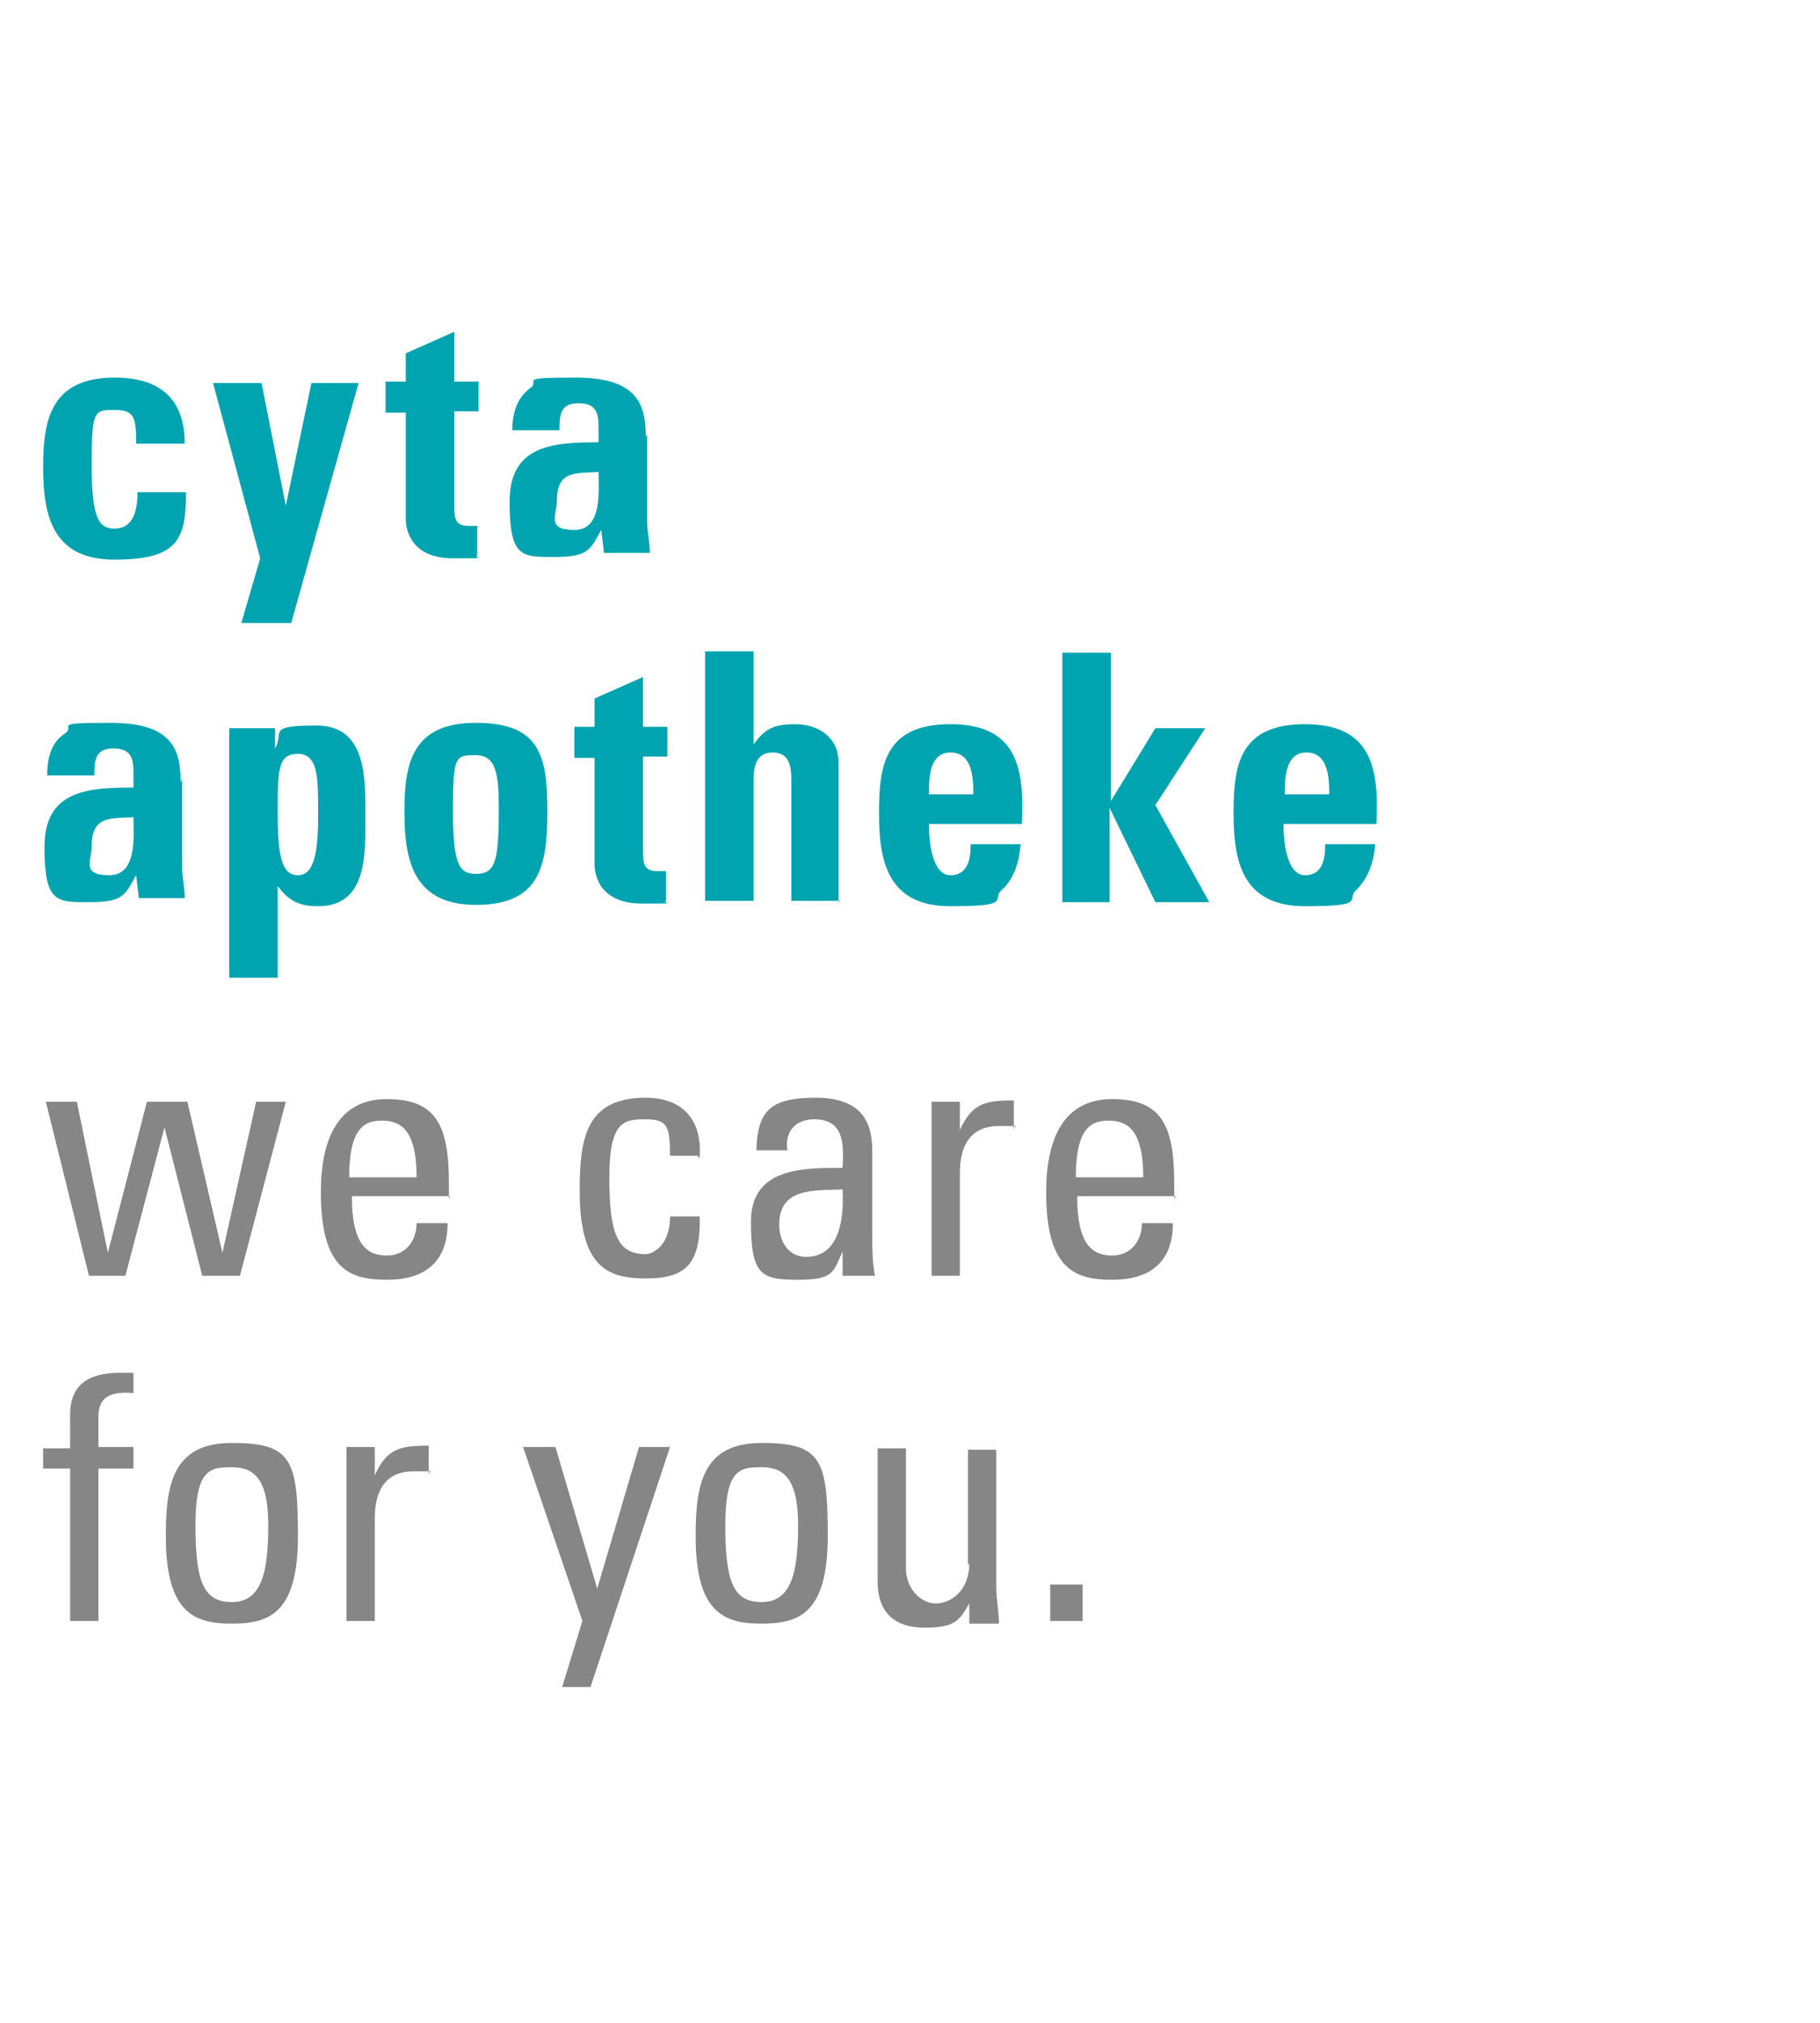 <?xml version="1.0" encoding="UTF-8"?>
<svg id="Ebene_1" xmlns="http://www.w3.org/2000/svg" width="135" height="150" version="1.1" viewBox="0 0 135 150">
  <!-- Generator: Adobe Illustrator 29.3.1, SVG Export Plug-In . SVG Version: 2.1.0 Build 151)  -->
  <defs>
    <style>
      .st0 {
        fill: #00a4b0;
      }

      .st1 {
        fill: #868686;
      }
    </style>
  </defs>
  <path class="st0" d="M47.9,32.4c0-2.4-.6-4.4-5.2-4.4s-2.5.2-3.4.8c-.8.6-1.3,1.6-1.3,3.1h3.5c0-1,0-2,1.4-2s1.5.8,1.5,1.9v1c-3.4,0-6.6.2-6.6,4.4s.9,4.1,3.4,4.1,2.6-.6,3.4-2h0l.2,1.7h3.4c0-.8-.2-1.6-.2-2.4v-6.4ZM44.4,35c0,1.4.3,4.3-1.8,4.3s-1.3-1.1-1.3-2.1c0-2.3,1.3-2.1,3.1-2.2M28.6,30.6h1.5v7.9c0,.8.4,2.9,3.5,2.9s1.4,0,1.8-.2v-2.2h-.6c-1.1,0-1.1-.6-1.1-1.6v-6.9h1.8v-2.2h-1.8v-3.7l-3.6,1.6v2.1h-1.5v2.2ZM17.8,46.2h3.8l5-17.8h-3.5l-1.9,9.1h0l-1.8-9.1h-3.6l3.5,13-1.4,4.8h0ZM13.7,32.9c0-3.4-1.9-4.9-5.2-4.9-4.7,0-5.3,3.1-5.3,6.6s.6,6.9,5.3,6.9,5.3-1.5,5.3-5h-3.6c0,1.7-.5,2.7-1.7,2.7s-1.7-.8-1.7-4.8.2-4,1.7-4,1.6.6,1.6,2.5h3.6v.2Z"/>
  <g>
    <path class="st0" d="M102.1,61c.2-4.1-.4-7.3-5.3-7.3s-5.3,3.1-5.3,6.6.6,6.9,5.3,6.9,3-.5,3.8-1.2c.8-.8,1.3-1.9,1.4-3.4h-3.7c0,1.1-.2,2.3-1.5,2.3s-1.6-2.3-1.6-3.8h6.9ZM95.3,58.9c0-1.1,0-3.1,1.6-3.1s1.7,1.8,1.7,3.1c0,0-3.3,0-3.3,0ZM82.3,66.9v-7h0l3.4,7h4l-4-7.2,3.7-5.7h-3.7l-3.3,5.4h0v-11h-3.6v18.5s3.6,0,3.6,0ZM75.8,61c.2-4.1-.4-7.3-5.3-7.3s-5.3,3.1-5.3,6.6.6,6.9,5.3,6.9,3-.5,3.8-1.2,1.3-1.9,1.4-3.4h-3.7c0,1.1-.2,2.3-1.5,2.3s-1.6-2.3-1.6-3.8h6.9ZM68.9,58.9c0-1.1,0-3.1,1.6-3.1s1.7,1.8,1.7,3.1c0,0-3.3,0-3.3,0ZM62.2,66.9v-10.4c0-1.8-1.5-2.8-3.2-2.8s-2.3.4-3.1,1.5h0v-6.9h-3.6v18.5h3.6v-8.9c0-1.1.2-2.1,1.4-2.1s1.4.9,1.4,2.1v8.9h3.6,0ZM42.6,56.2h1.5v7.9c0,.8.4,2.9,3.5,2.9s1.4,0,1.8-.2v-2.2h-.6c-1.1,0-1.1-.6-1.1-1.6v-6.9h1.8v-2.2h-1.8v-3.7l-3.6,1.6v2.1h-1.5s0,2.2,0,2.2ZM35.3,67.1c4.7,0,5.3-2.8,5.3-6.9s-.5-6.6-5.3-6.6-5.3,3.1-5.3,6.6.6,6.9,5.3,6.9M35.3,64.8c-1.3,0-1.7-.8-1.7-4.8s.2-4,1.7-4,1.7,1.4,1.7,4c0,4-.3,4.8-1.7,4.8M17,54v18.5h3.6v-6.8h0c.8,1.1,1.6,1.5,3,1.5,3.7,0,3.5-4,3.5-6.6s.2-6.8-3.6-6.8-2.4.5-3.1,1.7h0v-1.5h-3.4ZM22.1,64.9c-1.2,0-1.5-1.4-1.5-4.6s0-4.4,1.5-4.4,1.5,1.8,1.5,4.4-.2,4.6-1.5,4.6M13.4,58c0-2.4-.6-4.4-5.2-4.4s-2.5.2-3.4.8-1.3,1.6-1.3,3.1h3.5c0-1,0-2,1.4-2s1.5.8,1.5,1.9v1c-3.4,0-6.6.2-6.6,4.4s.9,4.1,3.4,4.1,2.6-.6,3.4-2h0l.2,1.7h3.4c0-.8-.2-1.6-.2-2.4,0,0,0-6.4,0-6.4ZM9.9,60.6c0,1.4.3,4.3-1.8,4.3s-1.3-1.1-1.3-2.1c0-2.3,1.3-2.1,3.1-2.2"/>
    <path class="st1" d="M87.1,88.9v-1.1c0-4.3-.9-6.3-4.6-6.3s-4.9,3.1-4.9,6.9c0,5.7,2.1,6.5,4.9,6.5s4.5-1.3,4.5-4.2h-2.3c0,1.3-.8,2.4-2.2,2.4s-2.6-.7-2.6-4.4h7.3,0ZM79.8,87.3c0-3.6,1.1-4.2,2.4-4.2s2.6.5,2.6,4.2h-5ZM71.2,81.7h-2.1v12.9h2.1v-7.6c0-1.8.6-3.5,2.9-3.5s.8,0,1.1.2v-2.1c-2.1,0-3.1.2-4,2.2h0v-1.9h0ZM62.6,94.6h2.3c-.2-1-.2-2.1-.2-3.1v-6.2c0-2.1-.8-3.9-4.2-3.9s-4.3,1-4.4,3.9h2.3c-.2-1.4.6-2.3,2-2.3,2.2,0,2.2,1.8,2.1,3.6-3,0-6.8,0-6.8,4s.8,4.3,3.5,4.3,2.6-.6,3.3-2.1h0v1.8h0ZM62.5,88.2c.2,4.2-1.4,5-2.7,5s-2-1.1-2-2.4c0-2.8,2.7-2.5,4.7-2.6M51.9,85.8c.2-2.9-1.4-4.4-4-4.4-4.5,0-4.9,3.1-4.9,6.9,0,5.7,2.1,6.5,4.9,6.5s4.1-.9,4-4.6h-2.2c0,2.3-1.4,2.8-1.8,2.8-2.1,0-2.7-1.5-2.7-5.7s1.1-4.3,2.7-4.3,1.8.5,1.8,2.7h2.1v.2ZM33.3,88.9v-1.1c0-4.3-.9-6.3-4.6-6.3s-4.9,3.1-4.9,6.9c0,5.7,2.1,6.5,4.9,6.5s4.5-1.3,4.5-4.2h-2.3c0,1.3-.8,2.4-2.2,2.4s-2.6-.7-2.6-4.4h7.3,0ZM25.9,87.3c0-3.6,1.1-4.2,2.4-4.2s2.6.5,2.6,4.2h-5ZM6.5,94.6h2.8l2.9-11h0l2.8,11h2.8l3.4-12.9h-2.2l-2.5,11.2h0l-2.6-11.2h-3l-2.9,11.2h0l-2.3-11.2h-2.3l3.2,12.9h-.2Z"/>
  </g>
  <path class="st1" d="M80.3,117.5h-2.4v2.7h2.4v-2.7ZM71.9,115.9c0,2.1-1.4,3-2.5,3s-2.2-1.1-2.2-2.6v-8.9h-2.1v9.9c0,2.2,1.2,3.4,3.5,3.4s2.6-.6,3.3-1.8h0v1.5h2.2c0-.9-.2-1.8-.2-2.7v-10.2h-2.1v8.6h0ZM56.5,120.4c2.8,0,4.9-.8,4.9-6.5s-.5-6.9-4.9-6.9-4.9,3.1-4.9,6.9c0,5.7,2.1,6.5,4.9,6.5M56.5,118.8c-2.1,0-2.7-1.5-2.7-5.7s1.1-4.3,2.7-4.3,2.7.8,2.7,4.3-.5,5.7-2.7,5.7M41.2,107.3h-2.4l4.4,12.9-1.5,4.9h2.1l5.9-17.8h-2.3l-3.1,10.5h0l-3.1-10.5h0ZM27.8,107.3h-2.1v12.9h2.1v-7.6c0-1.8.6-3.5,2.9-3.5s.8,0,1.1.2v-2.1c-2.1,0-3.1.2-4,2.2h0v-1.9h0ZM17.2,120.4c2.8,0,4.9-.8,4.9-6.5s-.5-6.9-4.9-6.9-4.9,3.1-4.9,6.9c0,5.7,2.1,6.5,4.9,6.5M17.2,118.8c-2.1,0-2.7-1.5-2.7-5.7s1.1-4.3,2.7-4.3,2.7.8,2.7,4.3-.5,5.7-2.7,5.7M3.2,107.3v1.6h2v11.3h2.1v-11.3h2.6v-1.6h-2.6v-2.2c0-1.1.4-2,2.6-1.8v-1.5c-.3,0-.5,0-1,0-1.8,0-3.7.5-3.7,3.1v2.5h-2,0Z"/>
</svg>